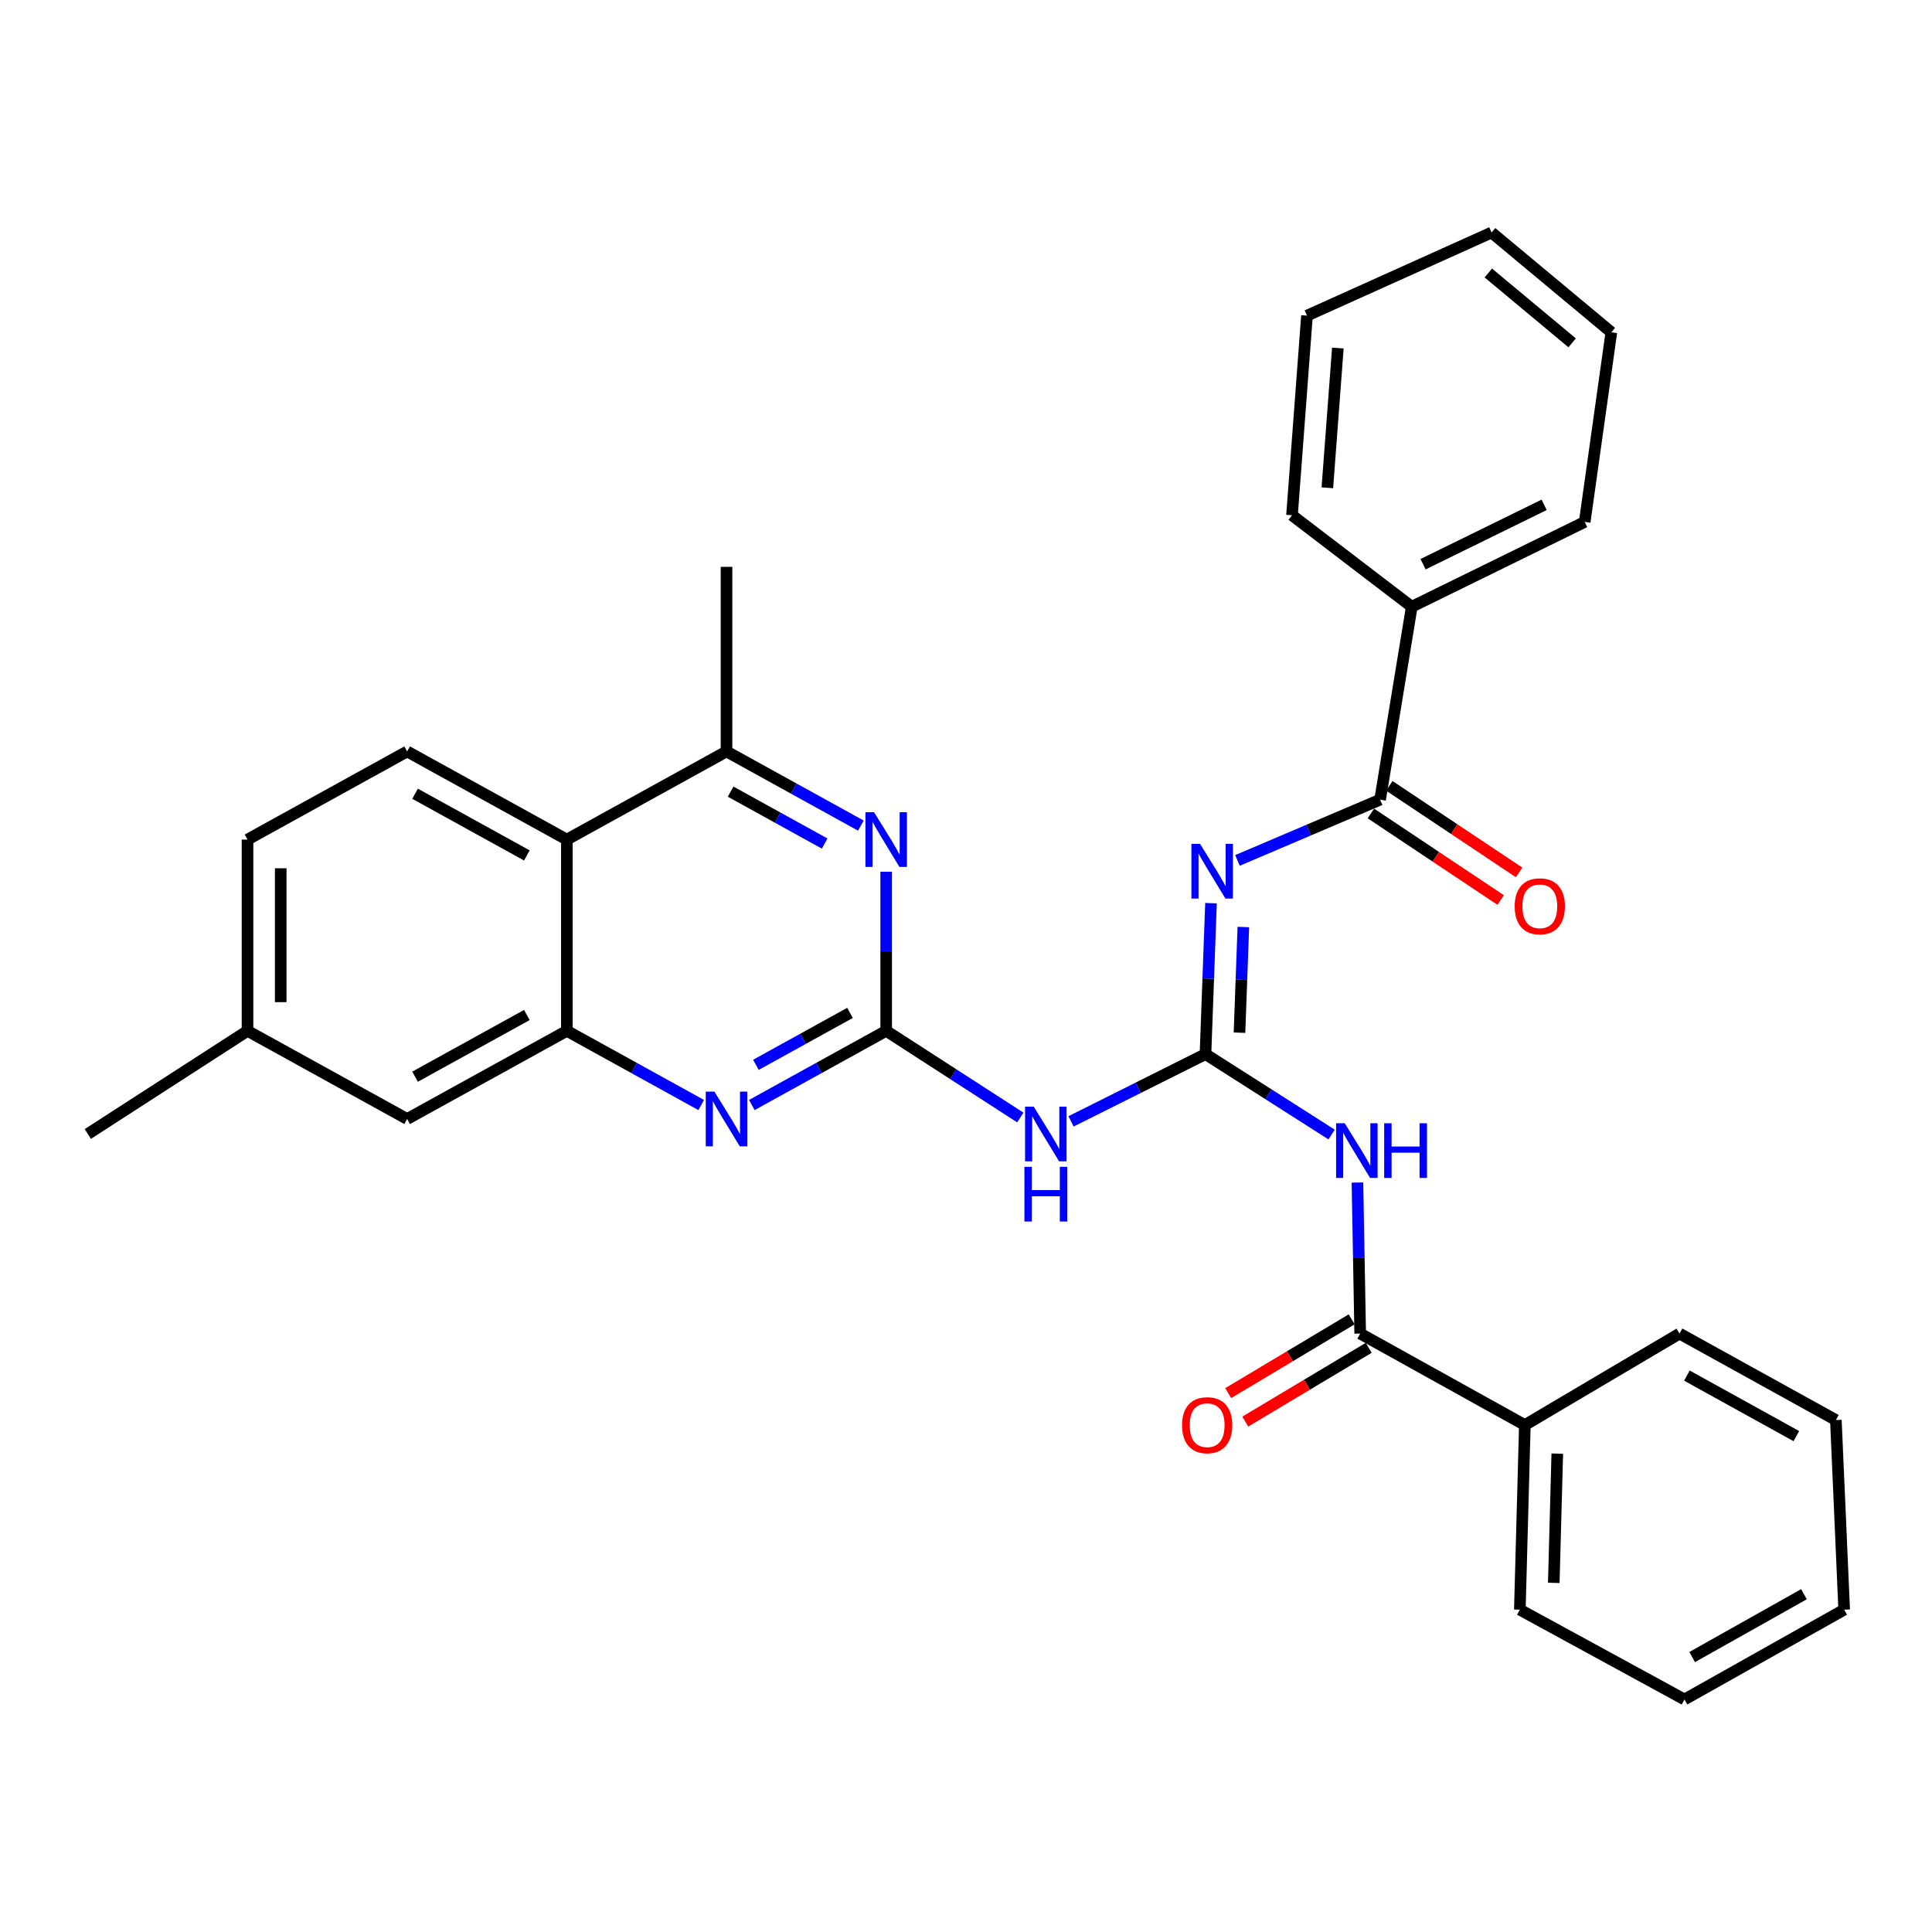 <?xml version='1.0' encoding='iso-8859-1'?>
<svg version='1.1' baseProfile='full'
              xmlns='http://www.w3.org/2000/svg'
                      xmlns:rdkit='http://www.rdkit.org/xml'
                      xmlns:xlink='http://www.w3.org/1999/xlink'
                  xml:space='preserve'
width='1000px' height='1000px' viewBox='0 0 1000 1000'>
<!-- END OF HEADER -->
<rect style='opacity:1.0;fill:#FFFFFF;stroke:none' width='1000' height='1000' x='0' y='0'> </rect>
<path class='bond-0' d='M 623.958,545.612 L 625.384,506.541' style='fill:none;fill-rule:evenodd;stroke:#000000;stroke-width:6px;stroke-linecap:butt;stroke-linejoin:miter;stroke-opacity:1' />
<path class='bond-0' d='M 625.384,506.541 L 626.811,467.47' style='fill:none;fill-rule:evenodd;stroke:#0000FF;stroke-width:6px;stroke-linecap:butt;stroke-linejoin:miter;stroke-opacity:1' />
<path class='bond-0' d='M 641.558,534.518 L 642.556,507.168' style='fill:none;fill-rule:evenodd;stroke:#000000;stroke-width:6px;stroke-linecap:butt;stroke-linejoin:miter;stroke-opacity:1' />
<path class='bond-0' d='M 642.556,507.168 L 643.555,479.818' style='fill:none;fill-rule:evenodd;stroke:#0000FF;stroke-width:6px;stroke-linecap:butt;stroke-linejoin:miter;stroke-opacity:1' />
<path class='bond-2' d='M 623.958,545.612 L 656.6,566.421' style='fill:none;fill-rule:evenodd;stroke:#000000;stroke-width:6px;stroke-linecap:butt;stroke-linejoin:miter;stroke-opacity:1' />
<path class='bond-2' d='M 656.6,566.421 L 689.242,587.231' style='fill:none;fill-rule:evenodd;stroke:#0000FF;stroke-width:6px;stroke-linecap:butt;stroke-linejoin:miter;stroke-opacity:1' />
<path class='bond-3' d='M 623.958,545.612 L 589.162,563.016' style='fill:none;fill-rule:evenodd;stroke:#000000;stroke-width:6px;stroke-linecap:butt;stroke-linejoin:miter;stroke-opacity:1' />
<path class='bond-3' d='M 589.162,563.016 L 554.366,580.42' style='fill:none;fill-rule:evenodd;stroke:#0000FF;stroke-width:6px;stroke-linecap:butt;stroke-linejoin:miter;stroke-opacity:1' />
<path class='bond-6' d='M 640.516,445.359 L 677.429,429.631' style='fill:none;fill-rule:evenodd;stroke:#0000FF;stroke-width:6px;stroke-linecap:butt;stroke-linejoin:miter;stroke-opacity:1' />
<path class='bond-6' d='M 677.429,429.631 L 714.342,413.902' style='fill:none;fill-rule:evenodd;stroke:#000000;stroke-width:6px;stroke-linecap:butt;stroke-linejoin:miter;stroke-opacity:1' />
<path class='bond-1' d='M 458.684,533.565 L 493.4,555.992' style='fill:none;fill-rule:evenodd;stroke:#000000;stroke-width:6px;stroke-linecap:butt;stroke-linejoin:miter;stroke-opacity:1' />
<path class='bond-1' d='M 493.4,555.992 L 528.117,578.42' style='fill:none;fill-rule:evenodd;stroke:#0000FF;stroke-width:6px;stroke-linecap:butt;stroke-linejoin:miter;stroke-opacity:1' />
<path class='bond-4' d='M 458.684,533.565 L 423.913,552.76' style='fill:none;fill-rule:evenodd;stroke:#000000;stroke-width:6px;stroke-linecap:butt;stroke-linejoin:miter;stroke-opacity:1' />
<path class='bond-4' d='M 423.913,552.76 L 389.142,571.955' style='fill:none;fill-rule:evenodd;stroke:#0000FF;stroke-width:6px;stroke-linecap:butt;stroke-linejoin:miter;stroke-opacity:1' />
<path class='bond-4' d='M 439.948,524.28 L 415.608,537.716' style='fill:none;fill-rule:evenodd;stroke:#000000;stroke-width:6px;stroke-linecap:butt;stroke-linejoin:miter;stroke-opacity:1' />
<path class='bond-4' d='M 415.608,537.716 L 391.269,551.153' style='fill:none;fill-rule:evenodd;stroke:#0000FF;stroke-width:6px;stroke-linecap:butt;stroke-linejoin:miter;stroke-opacity:1' />
<path class='bond-5' d='M 458.684,533.565 L 458.684,492.385' style='fill:none;fill-rule:evenodd;stroke:#000000;stroke-width:6px;stroke-linecap:butt;stroke-linejoin:miter;stroke-opacity:1' />
<path class='bond-5' d='M 458.684,492.385 L 458.684,451.205' style='fill:none;fill-rule:evenodd;stroke:#0000FF;stroke-width:6px;stroke-linecap:butt;stroke-linejoin:miter;stroke-opacity:1' />
<path class='bond-8' d='M 702.606,612.086 L 703.319,651.172' style='fill:none;fill-rule:evenodd;stroke:#0000FF;stroke-width:6px;stroke-linecap:butt;stroke-linejoin:miter;stroke-opacity:1' />
<path class='bond-8' d='M 703.319,651.172 L 704.032,690.257' style='fill:none;fill-rule:evenodd;stroke:#000000;stroke-width:6px;stroke-linecap:butt;stroke-linejoin:miter;stroke-opacity:1' />
<path class='bond-7' d='M 362.942,571.955 L 328.171,552.76' style='fill:none;fill-rule:evenodd;stroke:#0000FF;stroke-width:6px;stroke-linecap:butt;stroke-linejoin:miter;stroke-opacity:1' />
<path class='bond-7' d='M 328.171,552.76 L 293.4,533.565' style='fill:none;fill-rule:evenodd;stroke:#000000;stroke-width:6px;stroke-linecap:butt;stroke-linejoin:miter;stroke-opacity:1' />
<path class='bond-10' d='M 445.584,427.338 L 410.813,408.143' style='fill:none;fill-rule:evenodd;stroke:#0000FF;stroke-width:6px;stroke-linecap:butt;stroke-linejoin:miter;stroke-opacity:1' />
<path class='bond-10' d='M 410.813,408.143 L 376.042,388.948' style='fill:none;fill-rule:evenodd;stroke:#000000;stroke-width:6px;stroke-linecap:butt;stroke-linejoin:miter;stroke-opacity:1' />
<path class='bond-10' d='M 426.848,436.623 L 402.508,423.187' style='fill:none;fill-rule:evenodd;stroke:#0000FF;stroke-width:6px;stroke-linecap:butt;stroke-linejoin:miter;stroke-opacity:1' />
<path class='bond-10' d='M 402.508,423.187 L 378.169,409.75' style='fill:none;fill-rule:evenodd;stroke:#000000;stroke-width:6px;stroke-linecap:butt;stroke-linejoin:miter;stroke-opacity:1' />
<path class='bond-13' d='M 709.576,421.05 L 743.164,443.448' style='fill:none;fill-rule:evenodd;stroke:#000000;stroke-width:6px;stroke-linecap:butt;stroke-linejoin:miter;stroke-opacity:1' />
<path class='bond-13' d='M 743.164,443.448 L 776.753,465.846' style='fill:none;fill-rule:evenodd;stroke:#FF0000;stroke-width:6px;stroke-linecap:butt;stroke-linejoin:miter;stroke-opacity:1' />
<path class='bond-13' d='M 719.109,406.754 L 752.697,429.152' style='fill:none;fill-rule:evenodd;stroke:#000000;stroke-width:6px;stroke-linecap:butt;stroke-linejoin:miter;stroke-opacity:1' />
<path class='bond-13' d='M 752.697,429.152 L 786.286,451.549' style='fill:none;fill-rule:evenodd;stroke:#FF0000;stroke-width:6px;stroke-linecap:butt;stroke-linejoin:miter;stroke-opacity:1' />
<path class='bond-15' d='M 714.342,413.902 L 730.724,314.048' style='fill:none;fill-rule:evenodd;stroke:#000000;stroke-width:6px;stroke-linecap:butt;stroke-linejoin:miter;stroke-opacity:1' />
<path class='bond-12' d='M 293.4,533.565 L 210.739,579.186' style='fill:none;fill-rule:evenodd;stroke:#000000;stroke-width:6px;stroke-linecap:butt;stroke-linejoin:miter;stroke-opacity:1' />
<path class='bond-12' d='M 272.698,525.364 L 214.835,557.299' style='fill:none;fill-rule:evenodd;stroke:#000000;stroke-width:6px;stroke-linecap:butt;stroke-linejoin:miter;stroke-opacity:1' />
<path class='bond-31' d='M 293.4,533.565 L 293.4,434.57' style='fill:none;fill-rule:evenodd;stroke:#000000;stroke-width:6px;stroke-linecap:butt;stroke-linejoin:miter;stroke-opacity:1' />
<path class='bond-14' d='M 699.625,682.882 L 667.675,701.978' style='fill:none;fill-rule:evenodd;stroke:#000000;stroke-width:6px;stroke-linecap:butt;stroke-linejoin:miter;stroke-opacity:1' />
<path class='bond-14' d='M 667.675,701.978 L 635.726,721.074' style='fill:none;fill-rule:evenodd;stroke:#FF0000;stroke-width:6px;stroke-linecap:butt;stroke-linejoin:miter;stroke-opacity:1' />
<path class='bond-14' d='M 708.44,697.632 L 676.491,716.727' style='fill:none;fill-rule:evenodd;stroke:#000000;stroke-width:6px;stroke-linecap:butt;stroke-linejoin:miter;stroke-opacity:1' />
<path class='bond-14' d='M 676.491,716.727 L 644.542,735.823' style='fill:none;fill-rule:evenodd;stroke:#FF0000;stroke-width:6px;stroke-linecap:butt;stroke-linejoin:miter;stroke-opacity:1' />
<path class='bond-16' d='M 704.032,690.257 L 789.261,737.597' style='fill:none;fill-rule:evenodd;stroke:#000000;stroke-width:6px;stroke-linecap:butt;stroke-linejoin:miter;stroke-opacity:1' />
<path class='bond-9' d='M 293.4,434.57 L 376.042,388.948' style='fill:none;fill-rule:evenodd;stroke:#000000;stroke-width:6px;stroke-linecap:butt;stroke-linejoin:miter;stroke-opacity:1' />
<path class='bond-11' d='M 293.4,434.57 L 210.739,388.948' style='fill:none;fill-rule:evenodd;stroke:#000000;stroke-width:6px;stroke-linecap:butt;stroke-linejoin:miter;stroke-opacity:1' />
<path class='bond-11' d='M 272.698,442.771 L 214.835,410.836' style='fill:none;fill-rule:evenodd;stroke:#000000;stroke-width:6px;stroke-linecap:butt;stroke-linejoin:miter;stroke-opacity:1' />
<path class='bond-19' d='M 376.042,388.948 L 376.042,293.4' style='fill:none;fill-rule:evenodd;stroke:#000000;stroke-width:6px;stroke-linecap:butt;stroke-linejoin:miter;stroke-opacity:1' />
<path class='bond-17' d='M 210.739,388.948 L 128.116,434.57' style='fill:none;fill-rule:evenodd;stroke:#000000;stroke-width:6px;stroke-linecap:butt;stroke-linejoin:miter;stroke-opacity:1' />
<path class='bond-18' d='M 210.739,579.186 L 128.116,533.565' style='fill:none;fill-rule:evenodd;stroke:#000000;stroke-width:6px;stroke-linecap:butt;stroke-linejoin:miter;stroke-opacity:1' />
<path class='bond-21' d='M 730.724,314.048 L 820.239,270.145' style='fill:none;fill-rule:evenodd;stroke:#000000;stroke-width:6px;stroke-linecap:butt;stroke-linejoin:miter;stroke-opacity:1' />
<path class='bond-21' d='M 736.584,292.035 L 799.245,261.303' style='fill:none;fill-rule:evenodd;stroke:#000000;stroke-width:6px;stroke-linecap:butt;stroke-linejoin:miter;stroke-opacity:1' />
<path class='bond-22' d='M 730.724,314.048 L 668.74,266.689' style='fill:none;fill-rule:evenodd;stroke:#000000;stroke-width:6px;stroke-linecap:butt;stroke-linejoin:miter;stroke-opacity:1' />
<path class='bond-20' d='M 789.261,737.597 L 786.665,833.165' style='fill:none;fill-rule:evenodd;stroke:#000000;stroke-width:6px;stroke-linecap:butt;stroke-linejoin:miter;stroke-opacity:1' />
<path class='bond-20' d='M 806.049,752.399 L 804.231,819.296' style='fill:none;fill-rule:evenodd;stroke:#000000;stroke-width:6px;stroke-linecap:butt;stroke-linejoin:miter;stroke-opacity:1' />
<path class='bond-23' d='M 789.261,737.597 L 869.316,690.257' style='fill:none;fill-rule:evenodd;stroke:#000000;stroke-width:6px;stroke-linecap:butt;stroke-linejoin:miter;stroke-opacity:1' />
<path class='bond-32' d='M 128.116,434.57 L 128.116,533.565' style='fill:none;fill-rule:evenodd;stroke:#000000;stroke-width:6px;stroke-linecap:butt;stroke-linejoin:miter;stroke-opacity:1' />
<path class='bond-32' d='M 145.299,449.419 L 145.299,518.715' style='fill:none;fill-rule:evenodd;stroke:#000000;stroke-width:6px;stroke-linecap:butt;stroke-linejoin:miter;stroke-opacity:1' />
<path class='bond-24' d='M 128.116,533.565 L 45.455,586.947' style='fill:none;fill-rule:evenodd;stroke:#000000;stroke-width:6px;stroke-linecap:butt;stroke-linejoin:miter;stroke-opacity:1' />
<path class='bond-27' d='M 786.665,833.165 L 871.884,879.645' style='fill:none;fill-rule:evenodd;stroke:#000000;stroke-width:6px;stroke-linecap:butt;stroke-linejoin:miter;stroke-opacity:1' />
<path class='bond-28' d='M 820.239,270.145 L 834.033,172' style='fill:none;fill-rule:evenodd;stroke:#000000;stroke-width:6px;stroke-linecap:butt;stroke-linejoin:miter;stroke-opacity:1' />
<path class='bond-25' d='M 668.74,266.689 L 676.491,163.38' style='fill:none;fill-rule:evenodd;stroke:#000000;stroke-width:6px;stroke-linecap:butt;stroke-linejoin:miter;stroke-opacity:1' />
<path class='bond-25' d='M 687.038,252.478 L 692.464,180.162' style='fill:none;fill-rule:evenodd;stroke:#000000;stroke-width:6px;stroke-linecap:butt;stroke-linejoin:miter;stroke-opacity:1' />
<path class='bond-26' d='M 869.316,690.257 L 950.24,735.01' style='fill:none;fill-rule:evenodd;stroke:#000000;stroke-width:6px;stroke-linecap:butt;stroke-linejoin:miter;stroke-opacity:1' />
<path class='bond-26' d='M 873.139,712.007 L 929.786,743.334' style='fill:none;fill-rule:evenodd;stroke:#000000;stroke-width:6px;stroke-linecap:butt;stroke-linejoin:miter;stroke-opacity:1' />
<path class='bond-30' d='M 676.491,163.38 L 772.049,120.355' style='fill:none;fill-rule:evenodd;stroke:#000000;stroke-width:6px;stroke-linecap:butt;stroke-linejoin:miter;stroke-opacity:1' />
<path class='bond-29' d='M 950.24,735.01 L 954.545,833.165' style='fill:none;fill-rule:evenodd;stroke:#000000;stroke-width:6px;stroke-linecap:butt;stroke-linejoin:miter;stroke-opacity:1' />
<path class='bond-33' d='M 871.884,879.645 L 954.545,833.165' style='fill:none;fill-rule:evenodd;stroke:#000000;stroke-width:6px;stroke-linecap:butt;stroke-linejoin:miter;stroke-opacity:1' />
<path class='bond-33' d='M 875.861,857.696 L 933.724,825.159' style='fill:none;fill-rule:evenodd;stroke:#000000;stroke-width:6px;stroke-linecap:butt;stroke-linejoin:miter;stroke-opacity:1' />
<path class='bond-34' d='M 834.033,172 L 772.049,120.355' style='fill:none;fill-rule:evenodd;stroke:#000000;stroke-width:6px;stroke-linecap:butt;stroke-linejoin:miter;stroke-opacity:1' />
<path class='bond-34' d='M 813.736,177.454 L 770.348,141.303' style='fill:none;fill-rule:evenodd;stroke:#000000;stroke-width:6px;stroke-linecap:butt;stroke-linejoin:miter;stroke-opacity:1' />
<path  class='atom-1' d='M 621.154 436.782
L 630.434 451.782
Q 631.354 453.262, 632.834 455.942
Q 634.314 458.622, 634.394 458.782
L 634.394 436.782
L 638.154 436.782
L 638.154 465.102
L 634.274 465.102
L 624.314 448.702
Q 623.154 446.782, 621.914 444.582
Q 620.714 442.382, 620.354 441.702
L 620.354 465.102
L 616.674 465.102
L 616.674 436.782
L 621.154 436.782
' fill='#0000FF'/>
<path  class='atom-3' d='M 696.044 581.398
L 705.324 596.398
Q 706.244 597.878, 707.724 600.558
Q 709.204 603.238, 709.284 603.398
L 709.284 581.398
L 713.044 581.398
L 713.044 609.718
L 709.164 609.718
L 699.204 593.318
Q 698.044 591.398, 696.804 589.198
Q 695.604 586.998, 695.244 586.318
L 695.244 609.718
L 691.564 609.718
L 691.564 581.398
L 696.044 581.398
' fill='#0000FF'/>
<path  class='atom-3' d='M 716.444 581.398
L 720.284 581.398
L 720.284 593.438
L 734.764 593.438
L 734.764 581.398
L 738.604 581.398
L 738.604 609.718
L 734.764 609.718
L 734.764 596.638
L 720.284 596.638
L 720.284 609.718
L 716.444 609.718
L 716.444 581.398
' fill='#0000FF'/>
<path  class='atom-4' d='M 535.056 572.787
L 544.336 587.787
Q 545.256 589.267, 546.736 591.947
Q 548.216 594.627, 548.296 594.787
L 548.296 572.787
L 552.056 572.787
L 552.056 601.107
L 548.176 601.107
L 538.216 584.707
Q 537.056 582.787, 535.816 580.587
Q 534.616 578.387, 534.256 577.707
L 534.256 601.107
L 530.576 601.107
L 530.576 572.787
L 535.056 572.787
' fill='#0000FF'/>
<path  class='atom-4' d='M 530.236 603.939
L 534.076 603.939
L 534.076 615.979
L 548.556 615.979
L 548.556 603.939
L 552.396 603.939
L 552.396 632.259
L 548.556 632.259
L 548.556 619.179
L 534.076 619.179
L 534.076 632.259
L 530.236 632.259
L 530.236 603.939
' fill='#0000FF'/>
<path  class='atom-5' d='M 369.782 565.026
L 379.062 580.026
Q 379.982 581.506, 381.462 584.186
Q 382.942 586.866, 383.022 587.026
L 383.022 565.026
L 386.782 565.026
L 386.782 593.346
L 382.902 593.346
L 372.942 576.946
Q 371.782 575.026, 370.542 572.826
Q 369.342 570.626, 368.982 569.946
L 368.982 593.346
L 365.302 593.346
L 365.302 565.026
L 369.782 565.026
' fill='#0000FF'/>
<path  class='atom-6' d='M 452.424 420.41
L 461.704 435.41
Q 462.624 436.89, 464.104 439.57
Q 465.584 442.25, 465.664 442.41
L 465.664 420.41
L 469.424 420.41
L 469.424 448.73
L 465.544 448.73
L 455.584 432.33
Q 454.424 430.41, 453.184 428.21
Q 451.984 426.01, 451.624 425.33
L 451.624 448.73
L 447.944 448.73
L 447.944 420.41
L 452.424 420.41
' fill='#0000FF'/>
<path  class='atom-14' d='M 784.003 469.102
Q 784.003 462.302, 787.363 458.502
Q 790.723 454.702, 797.003 454.702
Q 803.283 454.702, 806.643 458.502
Q 810.003 462.302, 810.003 469.102
Q 810.003 475.982, 806.603 479.902
Q 803.203 483.782, 797.003 483.782
Q 790.763 483.782, 787.363 479.902
Q 784.003 476.022, 784.003 469.102
M 797.003 480.582
Q 801.323 480.582, 803.643 477.702
Q 806.003 474.782, 806.003 469.102
Q 806.003 463.542, 803.643 460.742
Q 801.323 457.902, 797.003 457.902
Q 792.683 457.902, 790.323 460.702
Q 788.003 463.502, 788.003 469.102
Q 788.003 474.822, 790.323 477.702
Q 792.683 480.582, 797.003 480.582
' fill='#FF0000'/>
<path  class='atom-15' d='M 611.827 737.677
Q 611.827 730.877, 615.187 727.077
Q 618.547 723.277, 624.827 723.277
Q 631.107 723.277, 634.467 727.077
Q 637.827 730.877, 637.827 737.677
Q 637.827 744.557, 634.427 748.477
Q 631.027 752.357, 624.827 752.357
Q 618.587 752.357, 615.187 748.477
Q 611.827 744.597, 611.827 737.677
M 624.827 749.157
Q 629.147 749.157, 631.467 746.277
Q 633.827 743.357, 633.827 737.677
Q 633.827 732.117, 631.467 729.317
Q 629.147 726.477, 624.827 726.477
Q 620.507 726.477, 618.147 729.277
Q 615.827 732.077, 615.827 737.677
Q 615.827 743.397, 618.147 746.277
Q 620.507 749.157, 624.827 749.157
' fill='#FF0000'/>
</svg>
